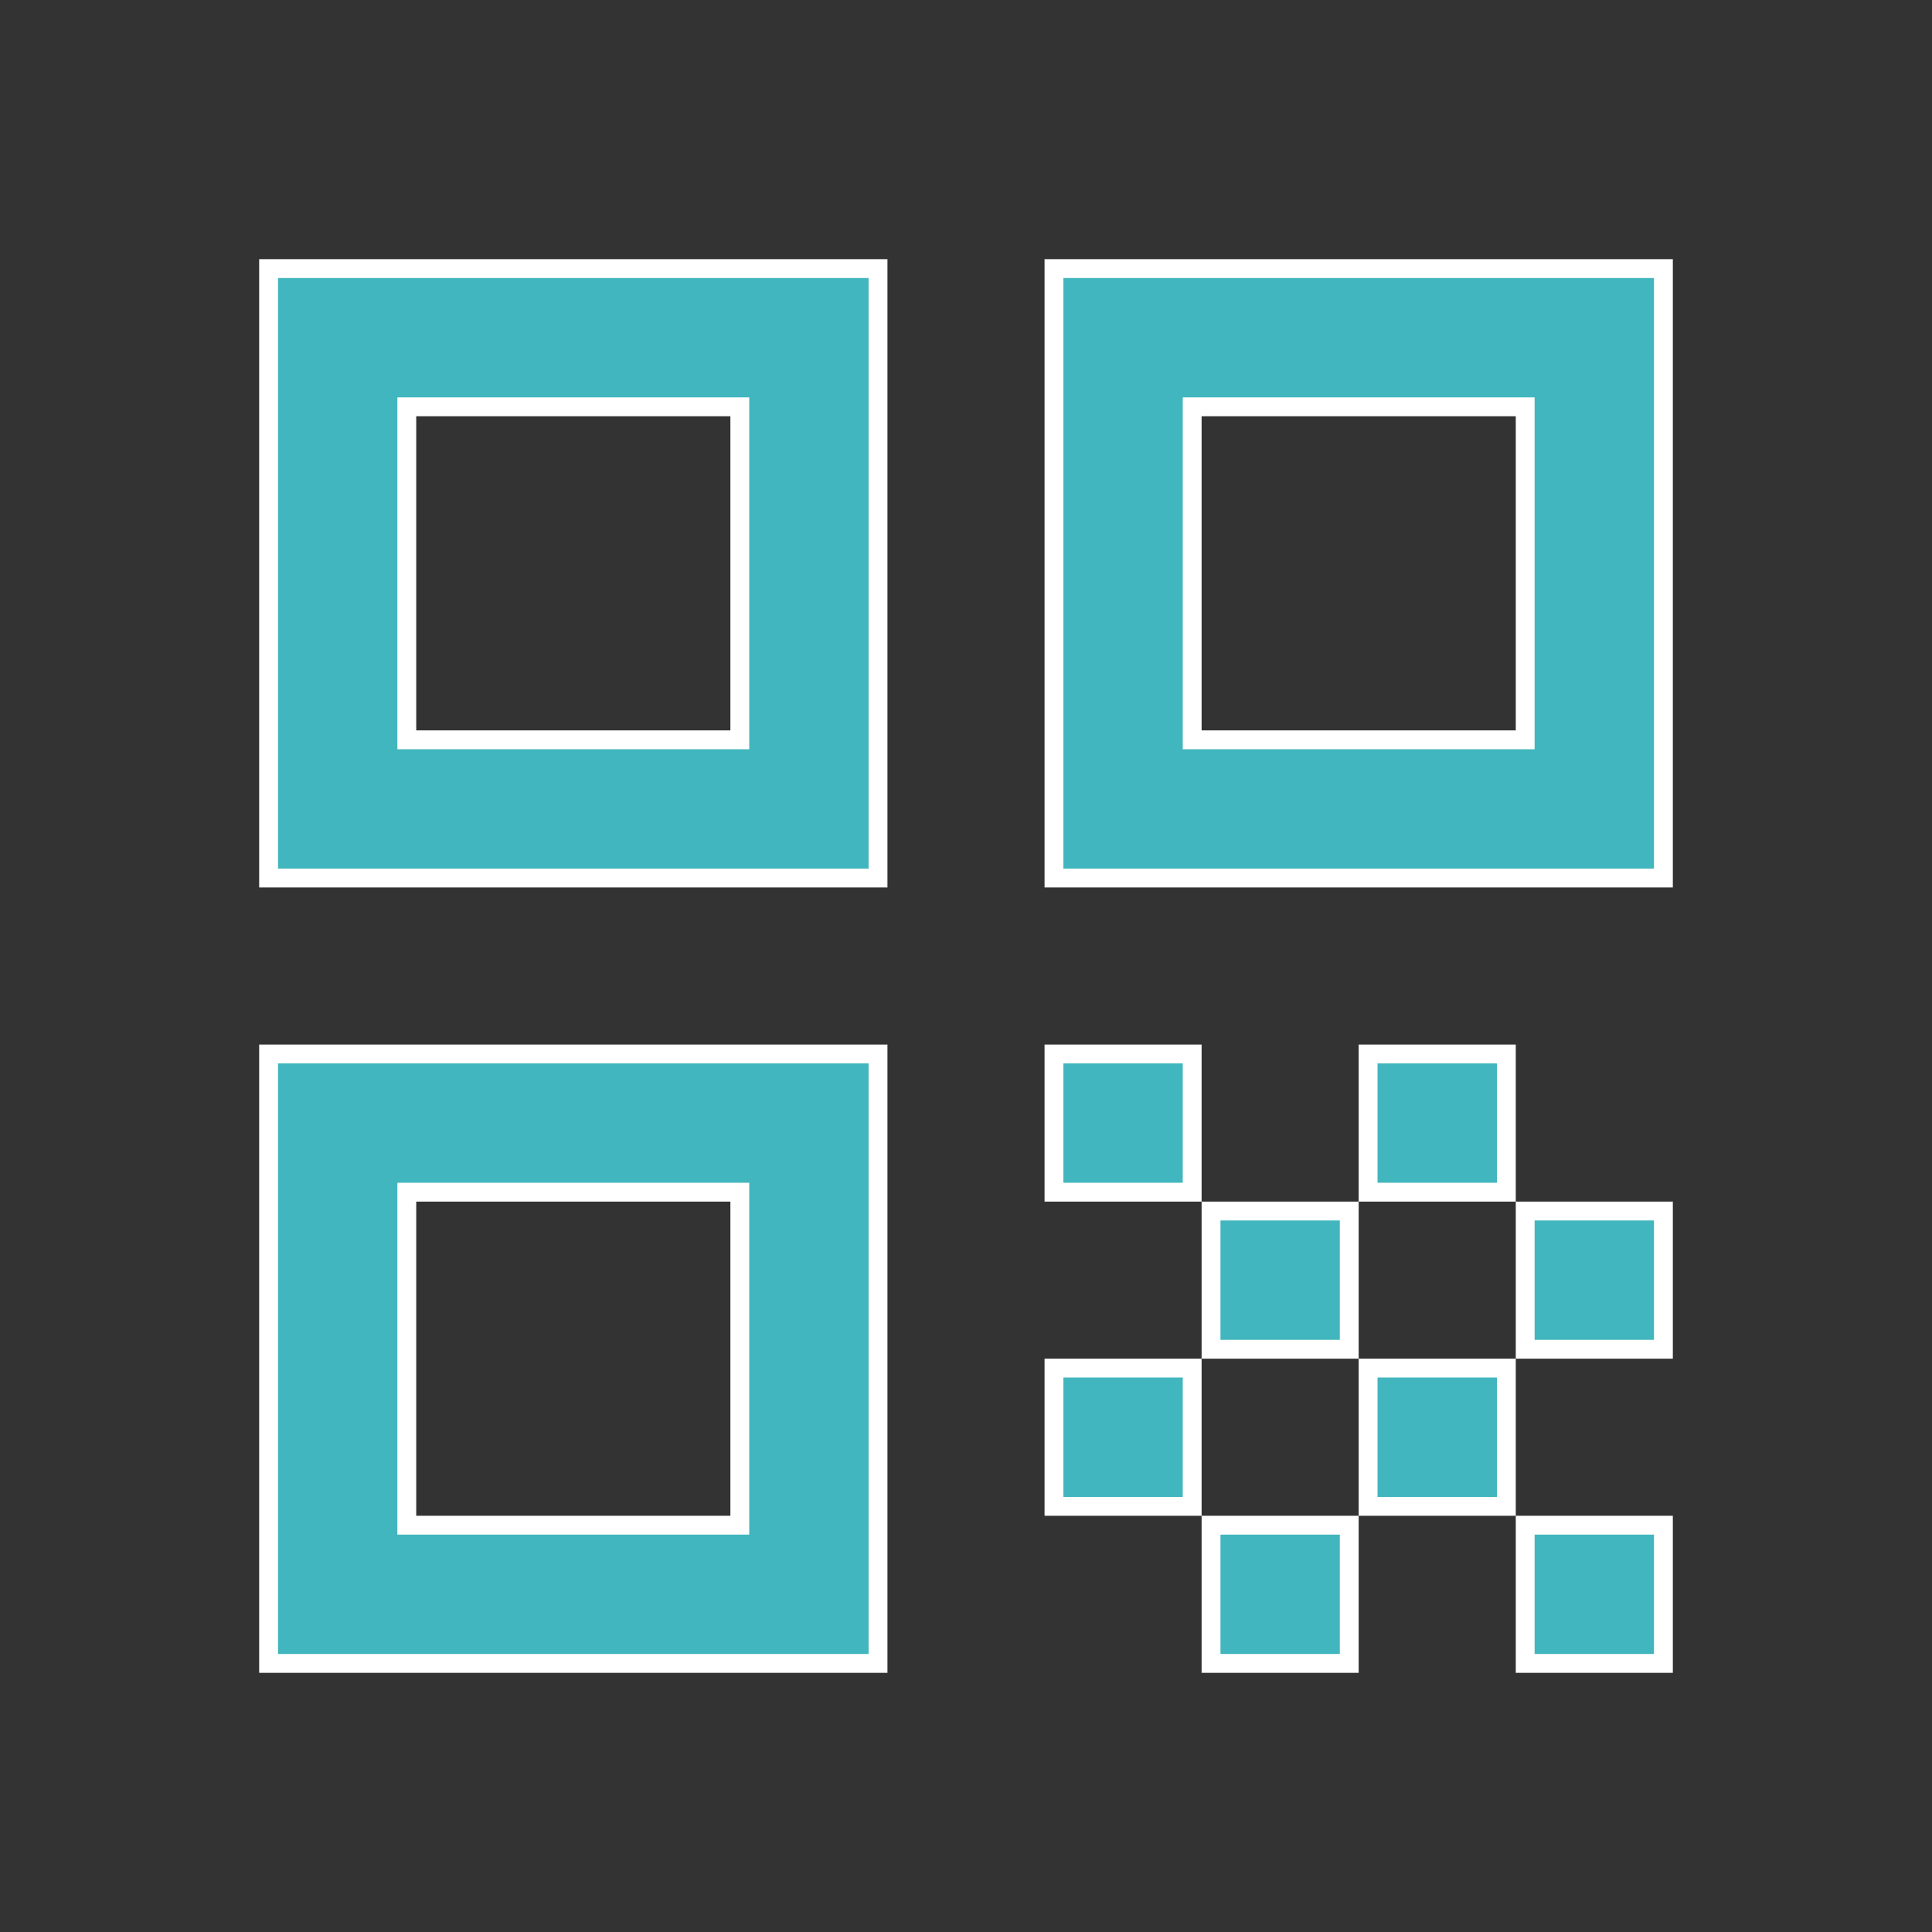 <svg xmlns="http://www.w3.org/2000/svg" width="41" height="41" viewBox="0 0 41 41" fill="none"><rect x="0" y="0" width="41" height="41" fill="#333333" stroke="none"/><g id="qr_code"><mask id="mask0_269_3807" style="mask-type:alpha" maskUnits="userSpaceOnUse" x="0" y="0" width="41" height="41"><rect id="Bounding box" x="0.5" y="0.5" width="40" height="40" fill="#D9D9D9"></rect></mask><g mask="url(#mask0_269_3807)"><path id="qr_code_2" d="M8.633 15.5V15.7H8.833H15.5H15.7V15.5V8.833V8.633H15.5H8.833H8.633V8.833V15.5ZM8.633 32.167V32.367H8.833H15.5H15.7V32.167V25.5V25.3H15.5H8.833H8.633V25.5V32.167ZM25.3 15.5V15.7H25.5H32.167H32.367V15.5V8.833V8.633H32.167H25.5H25.3V8.833V15.5ZM32.367 25.7H35.3V28.633H32.367V25.7ZM32.367 32.367H35.3V35.3H32.367V32.367ZM25.7 25.7H28.633V28.633H25.7V25.7ZM31.967 31.967H29.033V29.033H31.967V31.967ZM28.633 32.367V35.3H25.7V32.367H28.633ZM25.3 31.967H22.367V29.033H25.3V31.967ZM31.967 25.3H29.033V22.367H31.967V25.3ZM25.3 25.3H22.367V22.367H25.3V25.3ZM5.7 18.633V5.7H18.633V18.633H5.7ZM5.7 35.3V22.367H18.633V35.3H5.7ZM22.367 18.633V5.7H35.3V18.633H22.367Z" fill="#41B6BE" stroke="white" stroke-width="0.4"></path></g></g></svg>
